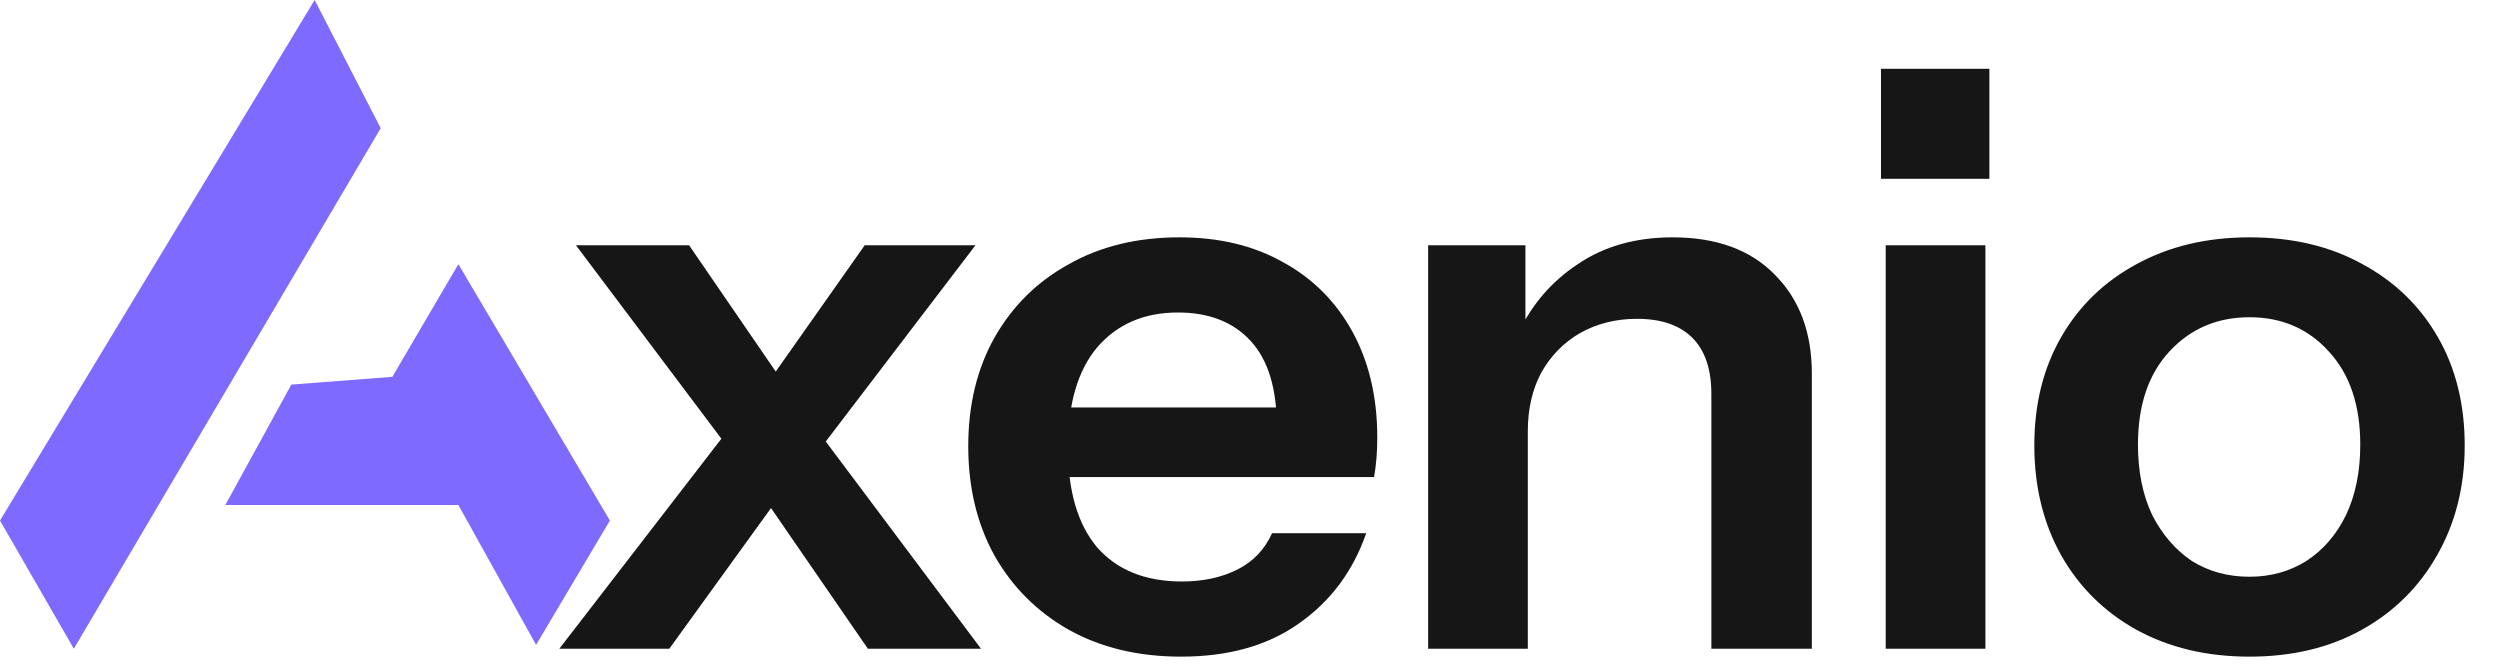 <svg width="158" height="42" viewBox="0 0 158 42" fill="none" xmlns="http://www.w3.org/2000/svg">
<path d="M54.85 41L47 29.6L36.4 15.5H43.55L50.65 25.85L62 41H54.85ZM47.5 25.65L54.65 15.5H61.65L50.55 30.05L47.5 25.65ZM50 30.35L42.3 41H35.35L47 25.9L50 30.35ZM74.644 41.5C71.944 41.5 69.577 40.933 67.544 39.8C65.544 38.667 63.977 37.1 62.844 35.1C61.744 33.1 61.194 30.8 61.194 28.2C61.194 25.6 61.744 23.317 62.844 21.35C63.977 19.35 65.544 17.8 67.544 16.7C69.544 15.567 71.877 15 74.544 15C77.077 15 79.277 15.533 81.144 16.6C83.01 17.633 84.46 19.1 85.494 21C86.527 22.9 87.044 25.117 87.044 27.65C87.044 28.117 87.027 28.55 86.994 28.95C86.96 29.35 86.91 29.75 86.844 30.15H65.094V25.75H81.994L80.694 26.95C80.694 24.55 80.144 22.75 79.044 21.55C77.944 20.35 76.41 19.75 74.444 19.75C72.31 19.75 70.61 20.483 69.344 21.95C68.11 23.417 67.494 25.533 67.494 28.3C67.494 31.033 68.11 33.133 69.344 34.6C70.61 36.033 72.394 36.75 74.694 36.75C76.027 36.75 77.194 36.5 78.194 36C79.194 35.5 79.927 34.733 80.394 33.7H86.344C85.51 36.1 84.094 38 82.094 39.4C80.127 40.8 77.644 41.5 74.644 41.5ZM90.258 41V15.5H96.408V21.5H96.558V41H90.258ZM108.158 41V24.9C108.158 23.333 107.758 22.15 106.958 21.35C106.158 20.55 104.992 20.15 103.458 20.15C102.125 20.15 100.925 20.45 99.858 21.05C98.825 21.65 98.008 22.483 97.408 23.55C96.841 24.617 96.558 25.85 96.558 27.25L95.908 21.15C96.775 19.283 98.041 17.8 99.708 16.7C101.375 15.567 103.375 15 105.708 15C108.475 15 110.625 15.783 112.158 17.35C113.725 18.917 114.508 21 114.508 23.6V41H108.158ZM119.178 41V15.5H125.478V41H119.178ZM118.878 11.3V4.35H125.728V11.3H118.878ZM142.169 41.5C139.469 41.5 137.085 40.933 135.019 39.8C132.985 38.667 131.402 37.1 130.269 35.1C129.135 33.067 128.569 30.75 128.569 28.15C128.569 25.55 129.135 23.267 130.269 21.3C131.402 19.333 132.985 17.8 135.019 16.7C137.085 15.567 139.469 15 142.169 15C144.902 15 147.285 15.567 149.319 16.7C151.352 17.8 152.935 19.333 154.069 21.3C155.202 23.267 155.769 25.55 155.769 28.15C155.769 30.75 155.185 33.067 154.019 35.1C152.885 37.1 151.302 38.667 149.269 39.8C147.235 40.933 144.869 41.5 142.169 41.5ZM142.169 36.45C143.502 36.45 144.702 36.117 145.769 35.45C146.835 34.75 147.669 33.783 148.269 32.55C148.869 31.283 149.169 29.8 149.169 28.1C149.169 25.6 148.502 23.633 147.169 22.2C145.869 20.767 144.202 20.05 142.169 20.05C140.135 20.05 138.452 20.767 137.119 22.2C135.785 23.633 135.119 25.6 135.119 28.1C135.119 29.8 135.419 31.283 136.019 32.55C136.652 33.783 137.485 34.75 138.519 35.45C139.585 36.117 140.802 36.45 142.169 36.45Z" fill="#161616"/>
<path d="M18.413 24.306L14.24 31.917H28.97L33.88 40.755L38.545 32.899L28.97 16.695L24.797 23.815L18.413 24.306Z" fill="#7F6AFF"/>
<path d="M4.665 41L0 32.898L19.886 0L24.06 8.102L4.665 41Z" fill="#7F6AFF"/>
</svg>
